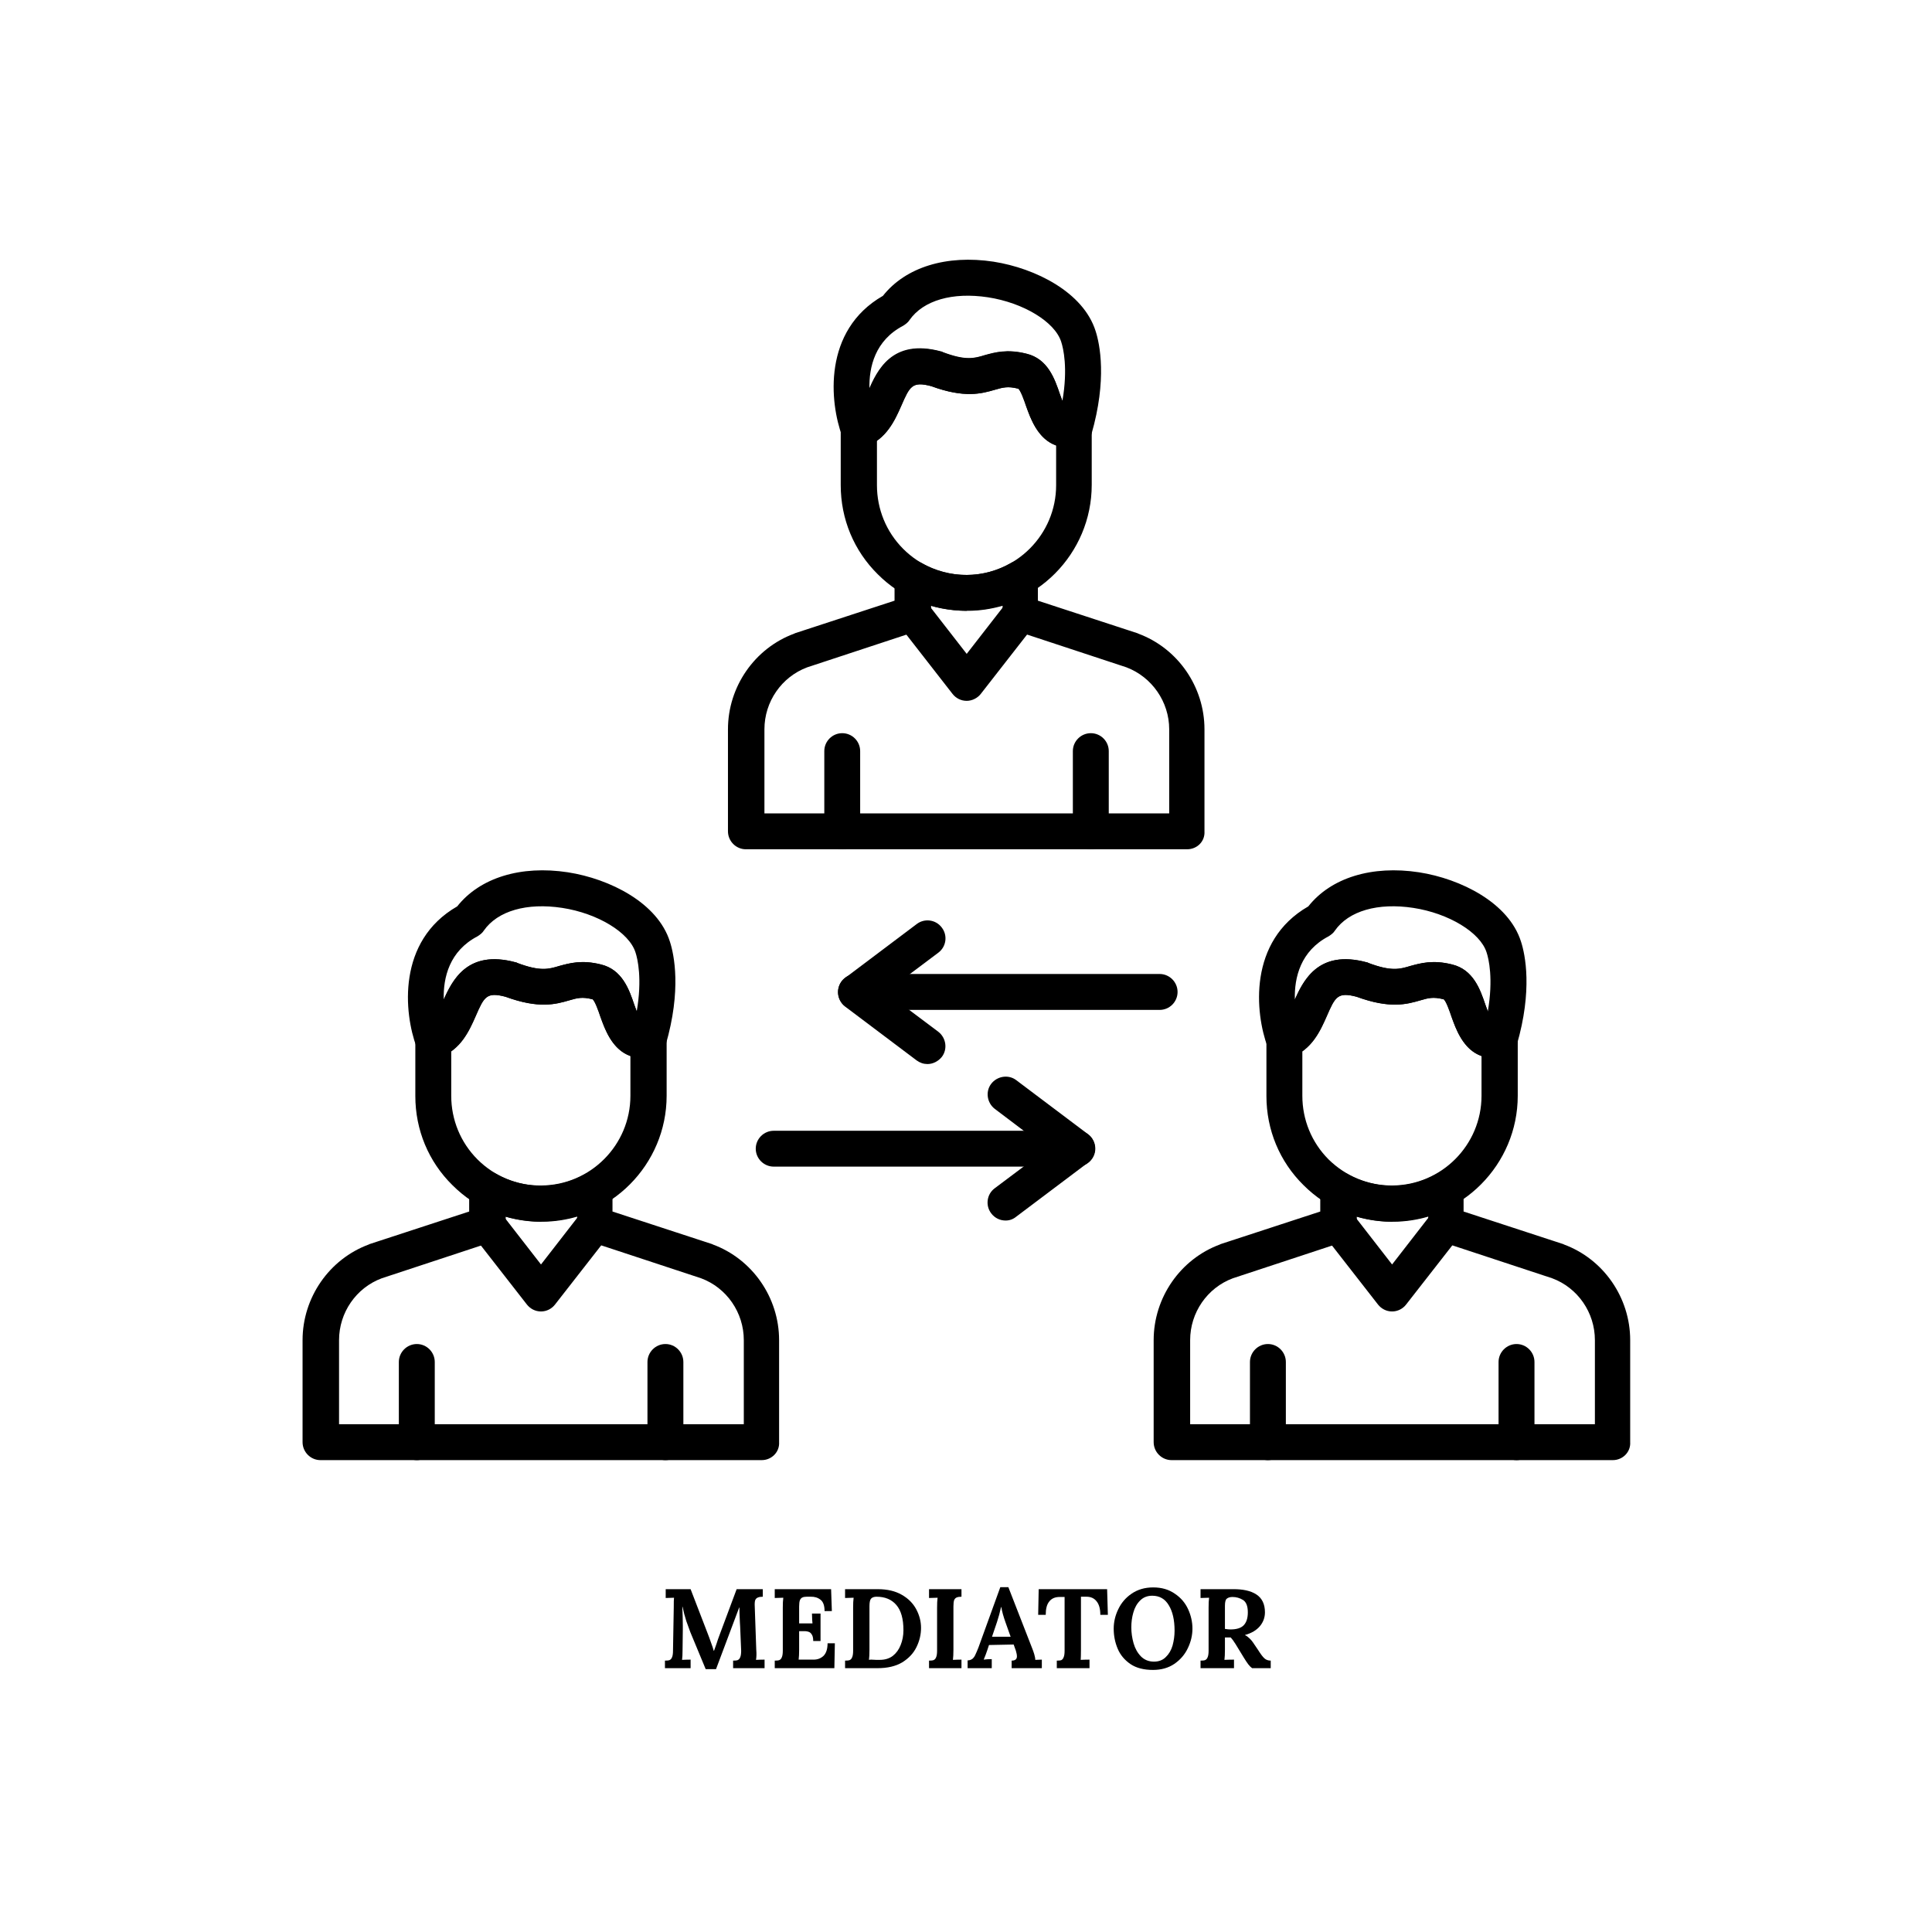 <svg xmlns="http://www.w3.org/2000/svg" xmlns:xlink="http://www.w3.org/1999/xlink" width="160" zoomAndPan="magnify" viewBox="0 0 120 120" height="160" preserveAspectRatio="xMidYMid meet" version="1.0"><defs><g/><clipPath id="4b8d84e951"><rect x="0" width="41" y="0" height="11"/></clipPath><clipPath id="ff3976f1ff"><path d="M 18.793 72 L 49 72 L 49 91 L 18.793 91 Z M 18.793 72 " clip-rule="nonzero"/></clipPath><clipPath id="ff81a6e525"><path d="M 71 72 L 101.293 72 L 101.293 91 L 71 91 Z M 71 72 " clip-rule="nonzero"/></clipPath></defs><rect x="-12" width="144" fill="#ffffff" y="-12" height="144" fill-opacity="1"/><rect x="-12" width="144" fill="#ffffff" y="-12" height="144" fill-opacity="1"/><g transform="matrix(1, 0, 0, 1, 40, 96)"><g clip-path="url(#4b8d84e951)"><g fill="#000000" fill-opacity="1"><g transform="translate(0.973, 7.613)"><g><path d="M 1.906 -2.234 C 1.844 -2.398 1.758 -2.629 1.656 -2.922 C 1.562 -3.211 1.484 -3.508 1.422 -3.812 L 1.406 -3.812 C 1.426 -3.383 1.438 -3 1.438 -2.656 L 1.438 -2.422 L 1.422 -1.141 C 1.422 -0.859 1.41 -0.648 1.391 -0.516 C 1.547 -0.523 1.723 -0.531 1.922 -0.531 L 1.922 0 L 0.328 0 L 0.328 -0.469 C 0.453 -0.469 0.547 -0.477 0.609 -0.5 C 0.68 -0.531 0.734 -0.586 0.766 -0.672 C 0.805 -0.754 0.828 -0.891 0.828 -1.078 L 0.875 -3.75 C 0.875 -4.094 0.879 -4.301 0.891 -4.375 L 0.375 -4.359 L 0.375 -4.906 L 1.922 -4.906 L 2.969 -2.188 C 3.039 -2.008 3.113 -1.812 3.188 -1.594 C 3.27 -1.375 3.328 -1.203 3.359 -1.078 L 3.375 -1.078 C 3.395 -1.129 3.445 -1.273 3.531 -1.516 C 3.594 -1.711 3.648 -1.879 3.703 -2.016 L 4.781 -4.906 L 6.406 -4.906 L 6.406 -4.438 C 6.281 -4.438 6.18 -4.422 6.109 -4.391 C 6.035 -4.367 5.977 -4.316 5.938 -4.234 C 5.906 -4.148 5.895 -4.016 5.906 -3.828 L 6 -1.141 C 6.02 -0.91 6.016 -0.703 5.984 -0.516 C 6.129 -0.523 6.305 -0.531 6.516 -0.531 L 6.516 0 L 4.562 0 L 4.562 -0.469 C 4.688 -0.469 4.781 -0.477 4.844 -0.5 C 4.914 -0.531 4.969 -0.586 5 -0.672 C 5.039 -0.754 5.062 -0.891 5.062 -1.078 L 5 -2.562 L 4.984 -2.828 C 4.961 -3.273 4.953 -3.586 4.953 -3.766 L 4.938 -3.766 L 3.5 0.062 L 2.859 0.062 Z M 1.906 -2.234 "/></g></g></g><g fill="#000000" fill-opacity="1"><g transform="translate(7.777, 7.613)"><g><path d="M 0.344 -0.469 C 0.469 -0.469 0.562 -0.477 0.625 -0.5 C 0.695 -0.531 0.75 -0.586 0.781 -0.672 C 0.82 -0.754 0.844 -0.891 0.844 -1.078 L 0.844 -3.75 C 0.844 -4.008 0.852 -4.219 0.875 -4.375 L 0.344 -4.359 L 0.344 -4.906 L 3.844 -4.906 L 3.891 -3.547 L 3.438 -3.547 C 3.438 -3.891 3.352 -4.125 3.188 -4.25 C 3.02 -4.383 2.816 -4.445 2.578 -4.438 L 2.328 -4.438 C 2.211 -4.438 2.125 -4.422 2.062 -4.391 C 2 -4.367 1.945 -4.312 1.906 -4.219 C 1.875 -4.133 1.859 -4.004 1.859 -3.828 L 1.859 -2.781 L 2.688 -2.781 C 2.676 -2.852 2.664 -3.055 2.656 -3.391 L 3.188 -3.391 L 3.188 -1.688 L 2.734 -1.688 C 2.734 -1.875 2.703 -2.008 2.641 -2.094 C 2.586 -2.188 2.516 -2.242 2.422 -2.266 C 2.328 -2.297 2.203 -2.305 2.047 -2.297 L 1.859 -2.297 L 1.859 -1.141 C 1.859 -0.891 1.848 -0.688 1.828 -0.531 L 2.766 -0.531 C 3.004 -0.531 3.207 -0.609 3.375 -0.766 C 3.539 -0.93 3.625 -1.191 3.625 -1.547 L 4.078 -1.547 L 4.047 0 L 0.344 0 Z M 0.344 -0.469 "/></g></g></g><g fill="#000000" fill-opacity="1"><g transform="translate(12.145, 7.613)"><g><path d="M 0.344 -0.469 C 0.469 -0.469 0.562 -0.477 0.625 -0.5 C 0.695 -0.531 0.75 -0.586 0.781 -0.672 C 0.82 -0.754 0.844 -0.891 0.844 -1.078 L 0.844 -3.75 C 0.844 -4.008 0.852 -4.219 0.875 -4.375 L 0.344 -4.359 L 0.344 -4.906 L 2.391 -4.906 C 2.973 -4.906 3.461 -4.789 3.859 -4.562 C 4.266 -4.332 4.566 -4.031 4.766 -3.656 C 4.961 -3.289 5.062 -2.906 5.062 -2.5 C 5.062 -2.094 4.969 -1.695 4.781 -1.312 C 4.594 -0.926 4.297 -0.609 3.891 -0.359 C 3.484 -0.117 2.973 0 2.359 0 L 0.344 0 Z M 2.5 -0.516 C 2.82 -0.516 3.094 -0.598 3.312 -0.766 C 3.531 -0.941 3.691 -1.164 3.797 -1.438 C 3.91 -1.719 3.969 -2.023 3.969 -2.359 C 3.969 -3.066 3.82 -3.586 3.531 -3.922 C 3.238 -4.266 2.828 -4.438 2.297 -4.438 C 2.141 -4.438 2.023 -4.395 1.953 -4.312 C 1.891 -4.238 1.859 -4.082 1.859 -3.844 L 1.859 -1.141 C 1.859 -0.879 1.848 -0.672 1.828 -0.516 C 1.859 -0.523 1.906 -0.531 1.969 -0.531 L 2.266 -0.516 C 2.328 -0.516 2.406 -0.516 2.5 -0.516 Z M 2.5 -0.516 "/></g></g></g><g fill="#000000" fill-opacity="1"><g transform="translate(17.36, 7.613)"><g><path d="M 0.344 -0.469 C 0.469 -0.469 0.562 -0.477 0.625 -0.5 C 0.695 -0.531 0.75 -0.586 0.781 -0.672 C 0.82 -0.754 0.844 -0.891 0.844 -1.078 L 0.844 -3.75 C 0.844 -4.008 0.852 -4.219 0.875 -4.375 L 0.344 -4.359 L 0.344 -4.906 L 2.359 -4.906 L 2.359 -4.438 C 2.234 -4.438 2.133 -4.422 2.062 -4.391 C 2 -4.367 1.945 -4.316 1.906 -4.234 C 1.875 -4.148 1.859 -4.016 1.859 -3.828 L 1.859 -1.141 C 1.859 -0.879 1.848 -0.672 1.828 -0.516 C 1.984 -0.523 2.16 -0.531 2.359 -0.531 L 2.359 0 L 0.344 0 Z M 0.344 -0.469 "/></g></g></g><g fill="#000000" fill-opacity="1"><g transform="translate(20.069, 7.613)"><g><path d="M 0.031 -0.484 C 0.145 -0.484 0.242 -0.516 0.328 -0.578 C 0.41 -0.648 0.473 -0.738 0.516 -0.844 C 0.566 -0.945 0.629 -1.094 0.703 -1.281 L 2.062 -5.031 L 2.562 -5.031 L 4.047 -1.219 C 4.086 -1.125 4.129 -1.004 4.172 -0.859 C 4.211 -0.723 4.234 -0.609 4.234 -0.516 C 4.391 -0.523 4.523 -0.531 4.641 -0.531 L 4.641 0 L 2.766 0 L 2.766 -0.469 C 2.984 -0.469 3.094 -0.555 3.094 -0.734 C 3.094 -0.828 3.07 -0.941 3.031 -1.078 L 2.891 -1.469 L 1.359 -1.438 L 1.25 -1.109 C 1.238 -1.066 1.207 -0.977 1.156 -0.844 C 1.102 -0.719 1.062 -0.613 1.031 -0.531 C 1.176 -0.551 1.344 -0.562 1.531 -0.562 L 1.531 0 L 0.031 0 Z M 2.703 -1.953 L 2.391 -2.828 C 2.254 -3.211 2.164 -3.535 2.125 -3.797 L 2.109 -3.797 C 2.035 -3.461 1.953 -3.156 1.859 -2.875 L 1.547 -1.953 Z M 2.703 -1.953 "/></g></g></g><g fill="#000000" fill-opacity="1"><g transform="translate(24.374, 7.613)"><g><path d="M 1.266 -0.469 C 1.391 -0.469 1.484 -0.477 1.547 -0.5 C 1.609 -0.531 1.656 -0.586 1.688 -0.672 C 1.727 -0.754 1.75 -0.891 1.75 -1.078 L 1.75 -4.422 L 1.438 -4.422 C 1.156 -4.422 0.941 -4.328 0.797 -4.141 C 0.648 -3.961 0.578 -3.688 0.578 -3.312 L 0.109 -3.312 L 0.141 -4.906 L 4.391 -4.906 L 4.438 -3.312 L 3.969 -3.312 C 3.969 -3.688 3.891 -3.969 3.734 -4.156 C 3.586 -4.344 3.379 -4.438 3.109 -4.438 L 2.766 -4.438 L 2.766 -1.141 C 2.766 -0.828 2.758 -0.617 2.75 -0.516 C 2.895 -0.523 3.078 -0.531 3.297 -0.531 L 3.297 0 L 1.266 0 Z M 1.266 -0.469 "/></g></g></g><g fill="#000000" fill-opacity="1"><g transform="translate(28.924, 7.613)"><g><path d="M 2.688 0.109 C 2.125 0.109 1.66 -0.008 1.297 -0.25 C 0.93 -0.5 0.664 -0.816 0.5 -1.203 C 0.332 -1.598 0.25 -2.016 0.25 -2.453 C 0.25 -2.867 0.344 -3.27 0.531 -3.656 C 0.719 -4.051 0.992 -4.375 1.359 -4.625 C 1.734 -4.883 2.18 -5.016 2.703 -5.016 C 3.234 -5.016 3.68 -4.883 4.047 -4.625 C 4.422 -4.375 4.695 -4.051 4.875 -3.656 C 5.051 -3.27 5.141 -2.867 5.141 -2.453 C 5.141 -2.047 5.047 -1.645 4.859 -1.25 C 4.672 -0.852 4.391 -0.523 4.016 -0.266 C 3.648 -0.016 3.207 0.109 2.688 0.109 Z M 2.75 -0.406 C 3.051 -0.406 3.297 -0.5 3.484 -0.688 C 3.68 -0.875 3.82 -1.113 3.906 -1.406 C 3.988 -1.707 4.031 -2.016 4.031 -2.328 C 4.031 -2.992 3.91 -3.52 3.672 -3.906 C 3.441 -4.301 3.098 -4.5 2.641 -4.5 C 2.336 -4.5 2.086 -4.398 1.891 -4.203 C 1.691 -4.004 1.551 -3.754 1.469 -3.453 C 1.383 -3.16 1.344 -2.852 1.344 -2.531 C 1.344 -2.207 1.391 -1.879 1.484 -1.547 C 1.578 -1.223 1.727 -0.953 1.938 -0.734 C 2.156 -0.516 2.426 -0.406 2.75 -0.406 Z M 2.75 -0.406 "/></g></g></g><g fill="#000000" fill-opacity="1"><g transform="translate(34.224, 7.613)"><g><path d="M 0.344 -0.469 C 0.469 -0.469 0.562 -0.477 0.625 -0.5 C 0.695 -0.531 0.75 -0.586 0.781 -0.672 C 0.82 -0.754 0.844 -0.891 0.844 -1.078 L 0.844 -3.75 C 0.844 -4.008 0.852 -4.219 0.875 -4.375 L 0.344 -4.359 L 0.344 -4.906 L 2.344 -4.906 C 2.977 -4.914 3.469 -4.805 3.812 -4.578 C 4.164 -4.348 4.344 -3.977 4.344 -3.469 C 4.344 -3.145 4.238 -2.859 4.031 -2.609 C 3.82 -2.359 3.516 -2.176 3.109 -2.062 L 3.109 -2.047 C 3.191 -2.016 3.273 -1.957 3.359 -1.875 C 3.453 -1.789 3.531 -1.703 3.594 -1.609 L 3.922 -1.125 C 4.078 -0.875 4.207 -0.703 4.312 -0.609 C 4.414 -0.516 4.547 -0.469 4.703 -0.469 L 4.703 0 L 3.547 0 C 3.473 -0.051 3.395 -0.129 3.312 -0.234 C 3.227 -0.348 3.133 -0.488 3.031 -0.656 L 2.516 -1.5 C 2.398 -1.688 2.301 -1.82 2.219 -1.906 L 1.859 -1.906 L 1.859 -1.156 C 1.859 -0.883 1.848 -0.672 1.828 -0.516 C 1.984 -0.523 2.18 -0.531 2.422 -0.531 L 2.422 0 L 0.344 0 Z M 2.203 -2.406 C 2.578 -2.406 2.848 -2.488 3.016 -2.656 C 3.191 -2.832 3.281 -3.102 3.281 -3.469 C 3.281 -3.852 3.18 -4.109 2.984 -4.234 C 2.785 -4.359 2.566 -4.422 2.328 -4.422 C 2.172 -4.422 2.051 -4.383 1.969 -4.312 C 1.895 -4.25 1.859 -4.102 1.859 -3.875 L 1.859 -2.438 C 2.004 -2.414 2.117 -2.406 2.203 -2.406 Z M 2.203 -2.406 "/></g></g></g></g></g><path fill="#000000" d="M 60.023 37.938 C 57.941 37.938 55.992 37.141 54.523 35.672 C 53.035 34.203 52.219 32.234 52.219 30.137 L 52.219 26.699 C 52.219 26.234 52.496 25.824 52.945 25.656 C 53.371 25.508 53.594 25.023 53.93 24.262 C 54.469 23.039 55.379 20.992 58.461 21.828 C 58.5 21.828 58.535 21.848 58.555 21.867 C 59.984 22.406 60.508 22.258 61.176 22.051 C 61.789 21.887 62.551 21.664 63.738 21.961 C 65.078 22.273 65.504 23.539 65.82 24.469 C 66.117 25.324 66.23 25.527 66.379 25.547 C 66.527 25.488 66.695 25.488 66.859 25.508 C 67.418 25.582 67.809 26.066 67.809 26.605 L 67.809 30.117 C 67.809 34.391 64.336 37.902 60.043 37.922 C 60.059 37.938 60.043 37.938 60.023 37.938 Z M 54.469 27.367 L 54.469 30.137 C 54.469 31.621 55.043 33.035 56.102 34.094 C 57.16 35.152 58.574 35.727 60.059 35.711 C 63.109 35.691 65.598 33.199 65.598 30.137 L 65.598 27.664 C 64.445 27.254 64 25.973 63.723 25.211 C 63.629 24.934 63.367 24.172 63.219 24.133 C 63.219 24.133 63.199 24.133 63.199 24.133 C 62.605 23.984 62.289 24.059 61.789 24.207 C 60.953 24.449 59.91 24.746 57.832 23.984 C 56.641 23.668 56.492 24.004 55.973 25.191 C 55.656 25.918 55.266 26.789 54.469 27.367 Z M 54.469 27.367 " fill-opacity="1" fill-rule="nonzero"/><path fill="#000000" d="M 73.734 52.75 L 46.328 52.75 C 45.715 52.75 45.215 52.246 45.215 51.633 L 45.215 45.297 C 45.215 42.66 46.867 40.262 49.34 39.352 C 49.359 39.352 49.359 39.332 49.375 39.332 L 55.562 37.309 L 55.562 35.934 C 55.562 35.543 55.77 35.172 56.121 34.965 C 56.473 34.762 56.883 34.762 57.234 34.965 C 58.09 35.449 59.059 35.711 60.043 35.711 C 61.008 35.711 61.957 35.449 62.793 34.965 C 63.145 34.762 63.555 34.762 63.906 34.965 C 64.262 35.172 64.465 35.543 64.465 35.934 L 64.465 37.309 L 70.652 39.332 C 70.672 39.332 70.672 39.332 70.688 39.352 C 73.16 40.262 74.812 42.66 74.812 45.297 L 74.812 51.633 C 74.852 52.266 74.348 52.75 73.734 52.75 Z M 47.445 50.52 L 72.621 50.52 L 72.621 45.297 C 72.621 43.586 71.543 42.047 69.965 41.449 L 63.035 39.164 C 62.57 39.016 62.273 38.59 62.273 38.105 L 62.273 37.625 C 61.566 37.828 60.84 37.938 60.098 37.938 C 59.336 37.938 58.555 37.828 57.832 37.625 L 57.832 38.105 C 57.832 38.59 57.516 39.016 57.07 39.164 L 50.137 41.449 C 48.539 42.047 47.48 43.586 47.48 45.297 L 47.48 50.52 Z M 56.699 38.105 Z M 56.699 38.105 " fill-opacity="1" fill-rule="nonzero"/><path fill="#000000" d="M 60.043 43.531 C 59.688 43.531 59.371 43.363 59.168 43.105 L 55.824 38.812 C 55.453 38.328 55.527 37.625 56.027 37.25 C 56.512 36.879 57.219 36.953 57.59 37.457 L 60.043 40.613 L 62.496 37.457 C 62.867 36.973 63.574 36.879 64.055 37.25 C 64.539 37.625 64.633 38.328 64.262 38.812 L 60.914 43.105 C 60.711 43.363 60.375 43.531 60.043 43.531 Z M 60.043 43.531 " fill-opacity="1" fill-rule="nonzero"/><path fill="#000000" d="M 53.352 27.832 C 53.184 27.832 53.035 27.793 52.887 27.738 C 52.609 27.609 52.406 27.387 52.312 27.105 C 51.531 25.008 51.086 20.527 54.84 18.375 C 56.25 16.59 58.797 15.809 61.715 16.254 C 64.316 16.664 67.289 18.148 68.051 20.566 C 68.309 21.363 68.773 23.574 67.789 26.977 C 67.68 27.387 67.324 27.699 66.898 27.758 C 64.742 28.109 64.094 26.234 63.738 25.211 C 63.648 24.934 63.387 24.172 63.238 24.133 C 63.238 24.133 63.219 24.133 63.219 24.133 C 62.625 23.984 62.309 24.059 61.809 24.207 C 60.973 24.449 59.93 24.746 57.848 23.984 C 56.66 23.668 56.512 24.004 55.992 25.191 C 55.582 26.121 55.062 27.273 53.762 27.758 C 53.613 27.793 53.484 27.832 53.352 27.832 Z M 63.758 21.977 C 65.098 22.293 65.523 23.559 65.84 24.488 C 65.895 24.637 65.949 24.785 65.988 24.895 C 66.34 22.871 66.043 21.625 65.914 21.234 C 65.523 19.988 63.555 18.801 61.359 18.465 C 59.168 18.133 57.348 18.652 56.492 19.879 C 56.398 20.027 56.25 20.137 56.102 20.23 C 54.355 21.141 53.965 22.797 54.004 24.152 C 54.559 22.926 55.508 21.051 58.461 21.848 C 58.5 21.848 58.535 21.867 58.555 21.887 C 59.984 22.426 60.508 22.273 61.176 22.07 C 61.809 21.887 62.57 21.68 63.758 21.977 Z M 63.758 21.977 " fill-opacity="1" fill-rule="nonzero"/><path fill="#000000" d="M 67.754 52.75 C 67.141 52.75 66.637 52.246 66.637 51.633 L 66.637 46.652 C 66.637 46.039 67.141 45.539 67.754 45.539 C 68.367 45.539 68.867 46.039 68.867 46.652 L 68.867 51.633 C 68.867 52.266 68.367 52.75 67.754 52.75 Z M 67.754 52.75 " fill-opacity="1" fill-rule="nonzero"/><path fill="#000000" d="M 52.312 52.75 C 51.699 52.75 51.199 52.246 51.199 51.633 L 51.199 46.652 C 51.199 46.039 51.699 45.539 52.312 45.539 C 52.926 45.539 53.426 46.039 53.426 46.652 L 53.426 51.633 C 53.426 52.266 52.926 52.75 52.312 52.75 Z M 52.312 52.75 " fill-opacity="1" fill-rule="nonzero"/><path fill="#000000" d="M 33.602 75.883 C 31.52 75.883 29.57 75.082 28.102 73.613 C 26.613 72.148 25.797 70.176 25.797 68.078 L 25.797 64.641 C 25.797 64.176 26.074 63.766 26.523 63.602 C 26.949 63.449 27.172 62.969 27.508 62.207 C 28.047 60.98 28.957 58.938 32.039 59.773 C 32.078 59.773 32.113 59.789 32.133 59.809 C 33.562 60.348 34.086 60.199 34.754 59.996 C 35.367 59.828 36.129 59.605 37.316 59.902 C 38.656 60.219 39.082 61.48 39.398 62.41 C 39.695 63.266 39.809 63.469 39.957 63.488 C 40.105 63.434 40.273 63.434 40.438 63.449 C 40.996 63.523 41.406 64.008 41.406 64.547 L 41.406 68.059 C 41.406 72.332 37.93 75.844 33.637 75.863 C 33.637 75.883 33.621 75.883 33.602 75.883 Z M 28.027 65.289 L 28.027 68.059 C 28.027 69.547 28.602 70.957 29.66 72.016 C 30.723 73.074 32.133 73.652 33.621 73.633 C 36.668 73.613 39.156 71.125 39.156 68.059 L 39.156 65.586 C 38.004 65.18 37.559 63.898 37.281 63.137 C 37.188 62.855 36.926 62.094 36.777 62.059 C 36.777 62.059 36.762 62.059 36.762 62.059 C 36.164 61.91 35.848 61.984 35.348 62.133 C 34.512 62.375 33.473 62.672 31.391 61.91 C 30.199 61.594 30.051 61.926 29.531 63.117 C 29.215 63.84 28.824 64.715 28.027 65.289 Z M 28.027 65.289 " fill-opacity="1" fill-rule="nonzero"/><g clip-path="url(#ff3976f1ff)"><path fill="#000000" d="M 47.312 90.691 L 19.906 90.691 C 19.293 90.691 18.793 90.188 18.793 89.574 L 18.793 83.238 C 18.793 80.602 20.445 78.203 22.918 77.293 C 22.934 77.293 22.934 77.273 22.953 77.273 L 29.141 75.25 L 29.141 73.875 C 29.141 73.484 29.348 73.113 29.699 72.91 C 30.051 72.703 30.461 72.703 30.812 72.91 C 31.668 73.391 32.637 73.652 33.621 73.652 C 34.586 73.652 35.535 73.391 36.371 72.91 C 36.723 72.703 37.133 72.703 37.484 72.91 C 37.836 73.113 38.043 73.484 38.043 73.875 L 38.043 75.25 L 44.23 77.273 C 44.246 77.273 44.246 77.273 44.266 77.293 C 46.738 78.203 48.391 80.602 48.391 83.238 L 48.391 89.574 C 48.43 90.188 47.926 90.691 47.312 90.691 Z M 21.023 88.461 L 46.199 88.461 L 46.199 83.238 C 46.199 81.531 45.141 79.988 43.543 79.395 L 36.609 77.109 C 36.148 76.961 35.848 76.531 35.848 76.051 L 35.848 75.566 C 35.145 75.77 34.418 75.883 33.676 75.883 C 32.895 75.883 32.133 75.77 31.41 75.566 L 31.41 76.051 C 31.41 76.531 31.094 76.961 30.648 77.109 L 23.715 79.395 C 22.117 79.988 21.059 81.531 21.059 83.238 L 21.059 88.461 Z M 30.258 76.051 Z M 30.258 76.051 " fill-opacity="1" fill-rule="nonzero"/></g><path fill="#000000" d="M 33.602 81.457 C 33.246 81.457 32.934 81.289 32.727 81.027 L 29.383 76.738 C 29.012 76.254 29.086 75.547 29.586 75.176 C 30.07 74.805 30.777 74.879 31.148 75.379 L 33.602 78.539 L 36.055 75.379 C 36.426 74.898 37.133 74.805 37.613 75.176 C 38.098 75.547 38.191 76.254 37.82 76.738 L 34.473 81.027 C 34.27 81.289 33.953 81.457 33.602 81.457 Z M 33.602 81.457 " fill-opacity="1" fill-rule="nonzero"/><path fill="#000000" d="M 26.91 65.754 C 26.746 65.754 26.598 65.719 26.449 65.664 C 26.168 65.531 25.965 65.309 25.871 65.031 C 25.09 62.93 24.645 58.453 28.398 56.297 C 29.809 54.512 32.355 53.734 35.273 54.18 C 37.875 54.586 40.848 56.074 41.609 58.488 C 41.871 59.289 42.336 61.5 41.348 64.898 C 41.238 65.309 40.887 65.625 40.457 65.68 C 38.301 66.035 37.652 64.156 37.297 63.137 C 37.207 62.855 36.945 62.094 36.797 62.059 C 36.797 62.059 36.777 62.059 36.777 62.059 C 36.184 61.91 35.867 61.984 35.367 62.133 C 34.531 62.375 33.488 62.672 31.41 61.91 C 30.219 61.594 30.07 61.926 29.551 63.117 C 29.141 64.047 28.621 65.199 27.32 65.68 C 27.191 65.738 27.043 65.754 26.91 65.754 Z M 37.316 59.902 C 38.656 60.219 39.082 61.48 39.398 62.41 C 39.453 62.559 39.512 62.707 39.547 62.82 C 39.898 60.793 39.602 59.551 39.473 59.16 C 39.082 57.914 37.113 56.727 34.922 56.391 C 32.727 56.055 30.906 56.574 30.051 57.801 C 29.961 57.949 29.809 58.062 29.66 58.156 C 27.914 59.066 27.523 60.719 27.562 62.074 C 28.121 60.852 29.066 58.973 32.023 59.773 C 32.059 59.773 32.098 59.789 32.113 59.809 C 33.547 60.348 34.066 60.199 34.734 59.996 C 35.367 59.828 36.129 59.605 37.316 59.902 Z M 37.316 59.902 " fill-opacity="1" fill-rule="nonzero"/><path fill="#000000" d="M 41.332 90.691 C 40.719 90.691 40.215 90.188 40.215 89.574 L 40.215 84.598 C 40.215 83.984 40.719 83.48 41.332 83.48 C 41.945 83.48 42.445 83.984 42.445 84.598 L 42.445 89.574 C 42.445 90.188 41.945 90.691 41.332 90.691 Z M 41.332 90.691 " fill-opacity="1" fill-rule="nonzero"/><path fill="#000000" d="M 25.891 90.691 C 25.277 90.691 24.773 90.188 24.773 89.574 L 24.773 84.598 C 24.773 83.984 25.277 83.48 25.891 83.48 C 26.504 83.48 27.004 83.984 27.004 84.598 L 27.004 89.574 C 27.004 90.188 26.504 90.691 25.891 90.691 Z M 25.891 90.691 " fill-opacity="1" fill-rule="nonzero"/><path fill="#000000" d="M 86.465 75.883 C 84.383 75.883 82.434 75.082 80.965 73.613 C 79.477 72.148 78.66 70.176 78.66 68.078 L 78.66 64.641 C 78.66 64.176 78.938 63.766 79.387 63.602 C 79.812 63.449 80.035 62.969 80.371 62.207 C 80.91 60.98 81.82 58.938 84.902 59.773 C 84.941 59.773 84.977 59.789 84.996 59.809 C 86.426 60.348 86.949 60.199 87.617 59.996 C 88.23 59.828 88.992 59.605 90.18 59.902 C 91.52 60.219 91.945 61.48 92.262 62.41 C 92.559 63.266 92.672 63.469 92.82 63.488 C 92.969 63.434 93.137 63.434 93.301 63.449 C 93.859 63.523 94.27 63.988 94.27 64.547 L 94.27 68.059 C 94.27 72.332 90.793 75.844 86.5 75.863 C 86.5 75.883 86.484 75.883 86.465 75.883 Z M 80.891 65.289 L 80.891 68.059 C 80.891 69.547 81.465 70.957 82.523 72.016 C 83.586 73.059 84.977 73.633 86.445 73.633 C 86.465 73.633 86.465 73.633 86.484 73.633 C 89.531 73.613 92.02 71.125 92.02 68.059 L 92.02 65.586 C 90.867 65.18 90.422 63.898 90.145 63.137 C 90.051 62.855 89.789 62.094 89.641 62.059 C 89.641 62.059 89.621 62.059 89.621 62.059 C 89.012 61.91 88.711 61.984 88.211 62.133 C 87.375 62.375 86.336 62.672 84.254 61.91 C 83.062 61.594 82.914 61.926 82.395 63.117 C 82.078 63.84 81.688 64.715 80.891 65.289 Z M 80.891 65.289 " fill-opacity="1" fill-rule="nonzero"/><g clip-path="url(#ff81a6e525)"><path fill="#000000" d="M 100.176 90.691 L 72.77 90.691 C 72.156 90.691 71.656 90.188 71.656 89.574 L 71.656 83.238 C 71.656 80.602 73.309 78.203 75.781 77.293 C 75.797 77.293 75.797 77.273 75.816 77.273 L 82.004 75.25 L 82.004 73.875 C 82.004 73.484 82.211 73.113 82.562 72.91 C 82.914 72.703 83.324 72.703 83.676 72.91 C 84.531 73.391 85.496 73.652 86.484 73.652 C 87.449 73.652 88.398 73.391 89.234 72.91 C 89.586 72.703 89.996 72.703 90.348 72.91 C 90.699 73.113 90.906 73.484 90.906 73.875 L 90.906 75.25 L 97.094 77.273 C 97.109 77.273 97.109 77.273 97.129 77.293 C 99.602 78.203 101.254 80.602 101.254 83.238 L 101.254 89.574 C 101.293 90.188 100.789 90.691 100.176 90.691 Z M 73.887 88.461 L 99.062 88.461 L 99.062 83.238 C 99.062 81.531 98.004 79.988 96.406 79.395 L 89.473 77.109 C 89.012 76.961 88.711 76.531 88.711 76.051 L 88.711 75.566 C 88.008 75.77 87.281 75.883 86.539 75.883 C 86.52 75.883 86.5 75.883 86.5 75.883 C 85.738 75.883 84.996 75.77 84.273 75.566 L 84.273 76.051 C 84.273 76.531 83.957 76.961 83.512 77.109 L 76.578 79.395 C 74.98 79.988 73.922 81.531 73.922 83.238 L 73.922 88.461 Z M 83.121 76.051 Z M 83.121 76.051 " fill-opacity="1" fill-rule="nonzero"/></g><path fill="#000000" d="M 86.465 81.457 C 86.109 81.457 85.797 81.289 85.59 81.027 L 82.246 76.738 C 81.875 76.254 81.949 75.547 82.449 75.176 C 82.934 74.805 83.641 74.879 84.012 75.379 L 86.465 78.539 L 88.918 75.379 C 89.289 74.898 89.996 74.805 90.477 75.176 C 90.961 75.547 91.055 76.254 90.684 76.738 L 87.336 81.027 C 87.133 81.289 86.816 81.457 86.465 81.457 Z M 86.465 81.457 " fill-opacity="1" fill-rule="nonzero"/><path fill="#000000" d="M 79.773 65.754 C 79.609 65.754 79.461 65.719 79.309 65.664 C 79.031 65.531 78.828 65.309 78.734 65.031 C 77.953 62.93 77.508 58.453 81.262 56.297 C 82.672 54.512 85.219 53.734 88.137 54.18 C 90.738 54.586 93.711 56.074 94.473 58.488 C 94.734 59.289 95.199 61.5 94.211 64.898 C 94.102 65.309 93.746 65.625 93.32 65.68 C 91.164 66.035 90.516 64.156 90.16 63.137 C 90.07 62.855 89.809 62.094 89.66 62.059 C 89.66 62.059 89.641 62.059 89.641 62.059 C 89.047 61.91 88.73 61.984 88.23 62.133 C 87.395 62.375 86.352 62.672 84.273 61.91 C 83.082 61.594 82.934 61.926 82.414 63.117 C 82.004 64.047 81.484 65.199 80.184 65.68 C 80.055 65.738 79.906 65.754 79.773 65.754 Z M 90.18 59.902 C 91.52 60.219 91.945 61.48 92.262 62.41 C 92.316 62.559 92.371 62.707 92.41 62.82 C 92.762 60.793 92.465 59.551 92.336 59.16 C 91.945 57.914 89.977 56.727 87.785 56.391 C 85.59 56.055 83.77 56.574 82.914 57.801 C 82.824 57.949 82.672 58.062 82.523 58.156 C 80.777 59.066 80.387 60.719 80.426 62.074 C 80.984 60.852 81.93 58.973 84.887 59.773 C 84.922 59.773 84.961 59.789 84.977 59.809 C 86.41 60.348 86.93 60.199 87.598 59.996 C 88.23 59.828 88.992 59.605 90.18 59.902 Z M 90.18 59.902 " fill-opacity="1" fill-rule="nonzero"/><path fill="#000000" d="M 94.195 90.691 C 93.582 90.691 93.078 90.188 93.078 89.574 L 93.078 84.598 C 93.078 83.984 93.582 83.48 94.195 83.48 C 94.809 83.48 95.309 83.984 95.309 84.598 L 95.309 89.574 C 95.309 90.188 94.809 90.691 94.195 90.691 Z M 94.195 90.691 " fill-opacity="1" fill-rule="nonzero"/><path fill="#000000" d="M 78.754 90.691 C 78.141 90.691 77.637 90.188 77.637 89.574 L 77.637 84.598 C 77.637 83.984 78.141 83.48 78.754 83.48 C 79.367 83.48 79.867 83.984 79.867 84.598 L 79.867 89.574 C 79.867 90.188 79.367 90.691 78.754 90.691 Z M 78.754 90.691 " fill-opacity="1" fill-rule="nonzero"/><path fill="#000000" d="M 57.609 66.09 C 57.367 66.09 57.145 66.016 56.938 65.867 L 52.496 62.523 C 52.219 62.316 52.051 61.984 52.051 61.629 C 52.051 61.277 52.219 60.941 52.496 60.738 L 56.938 57.395 C 57.422 57.023 58.129 57.113 58.5 57.617 C 58.871 58.102 58.777 58.805 58.277 59.176 L 55.008 61.629 L 58.277 64.082 C 58.762 64.453 58.871 65.16 58.5 65.645 C 58.277 65.922 57.941 66.09 57.609 66.09 Z M 57.609 66.09 " fill-opacity="1" fill-rule="nonzero"/><path fill="#000000" d="M 72.027 62.727 L 53.168 62.727 C 52.555 62.727 52.051 62.227 52.051 61.613 C 52.051 61 52.555 60.496 53.168 60.496 L 72.027 60.496 C 72.641 60.496 73.141 61 73.141 61.613 C 73.141 62.227 72.641 62.727 72.027 62.727 Z M 72.027 62.727 " fill-opacity="1" fill-rule="nonzero"/><path fill="#000000" d="M 62.457 75.809 C 62.121 75.809 61.789 75.66 61.566 75.363 C 61.195 74.879 61.285 74.172 61.789 73.801 L 65.059 71.348 L 61.789 68.875 C 61.305 68.504 61.195 67.801 61.566 67.316 C 61.938 66.832 62.645 66.723 63.125 67.094 L 67.566 70.438 C 67.848 70.641 68.012 70.977 68.012 71.328 C 68.012 71.684 67.848 72.016 67.566 72.223 L 63.125 75.566 C 62.922 75.734 62.699 75.809 62.457 75.809 Z M 62.457 75.809 " fill-opacity="1" fill-rule="nonzero"/><path fill="#000000" d="M 66.898 72.461 L 48.059 72.461 C 47.445 72.461 46.941 71.961 46.941 71.348 C 46.941 70.734 47.445 70.234 48.059 70.234 L 66.918 70.234 C 67.531 70.234 68.031 70.734 68.031 71.348 C 68.031 71.961 67.512 72.461 66.898 72.461 Z M 66.898 72.461 " fill-opacity="1" fill-rule="nonzero"/></svg>